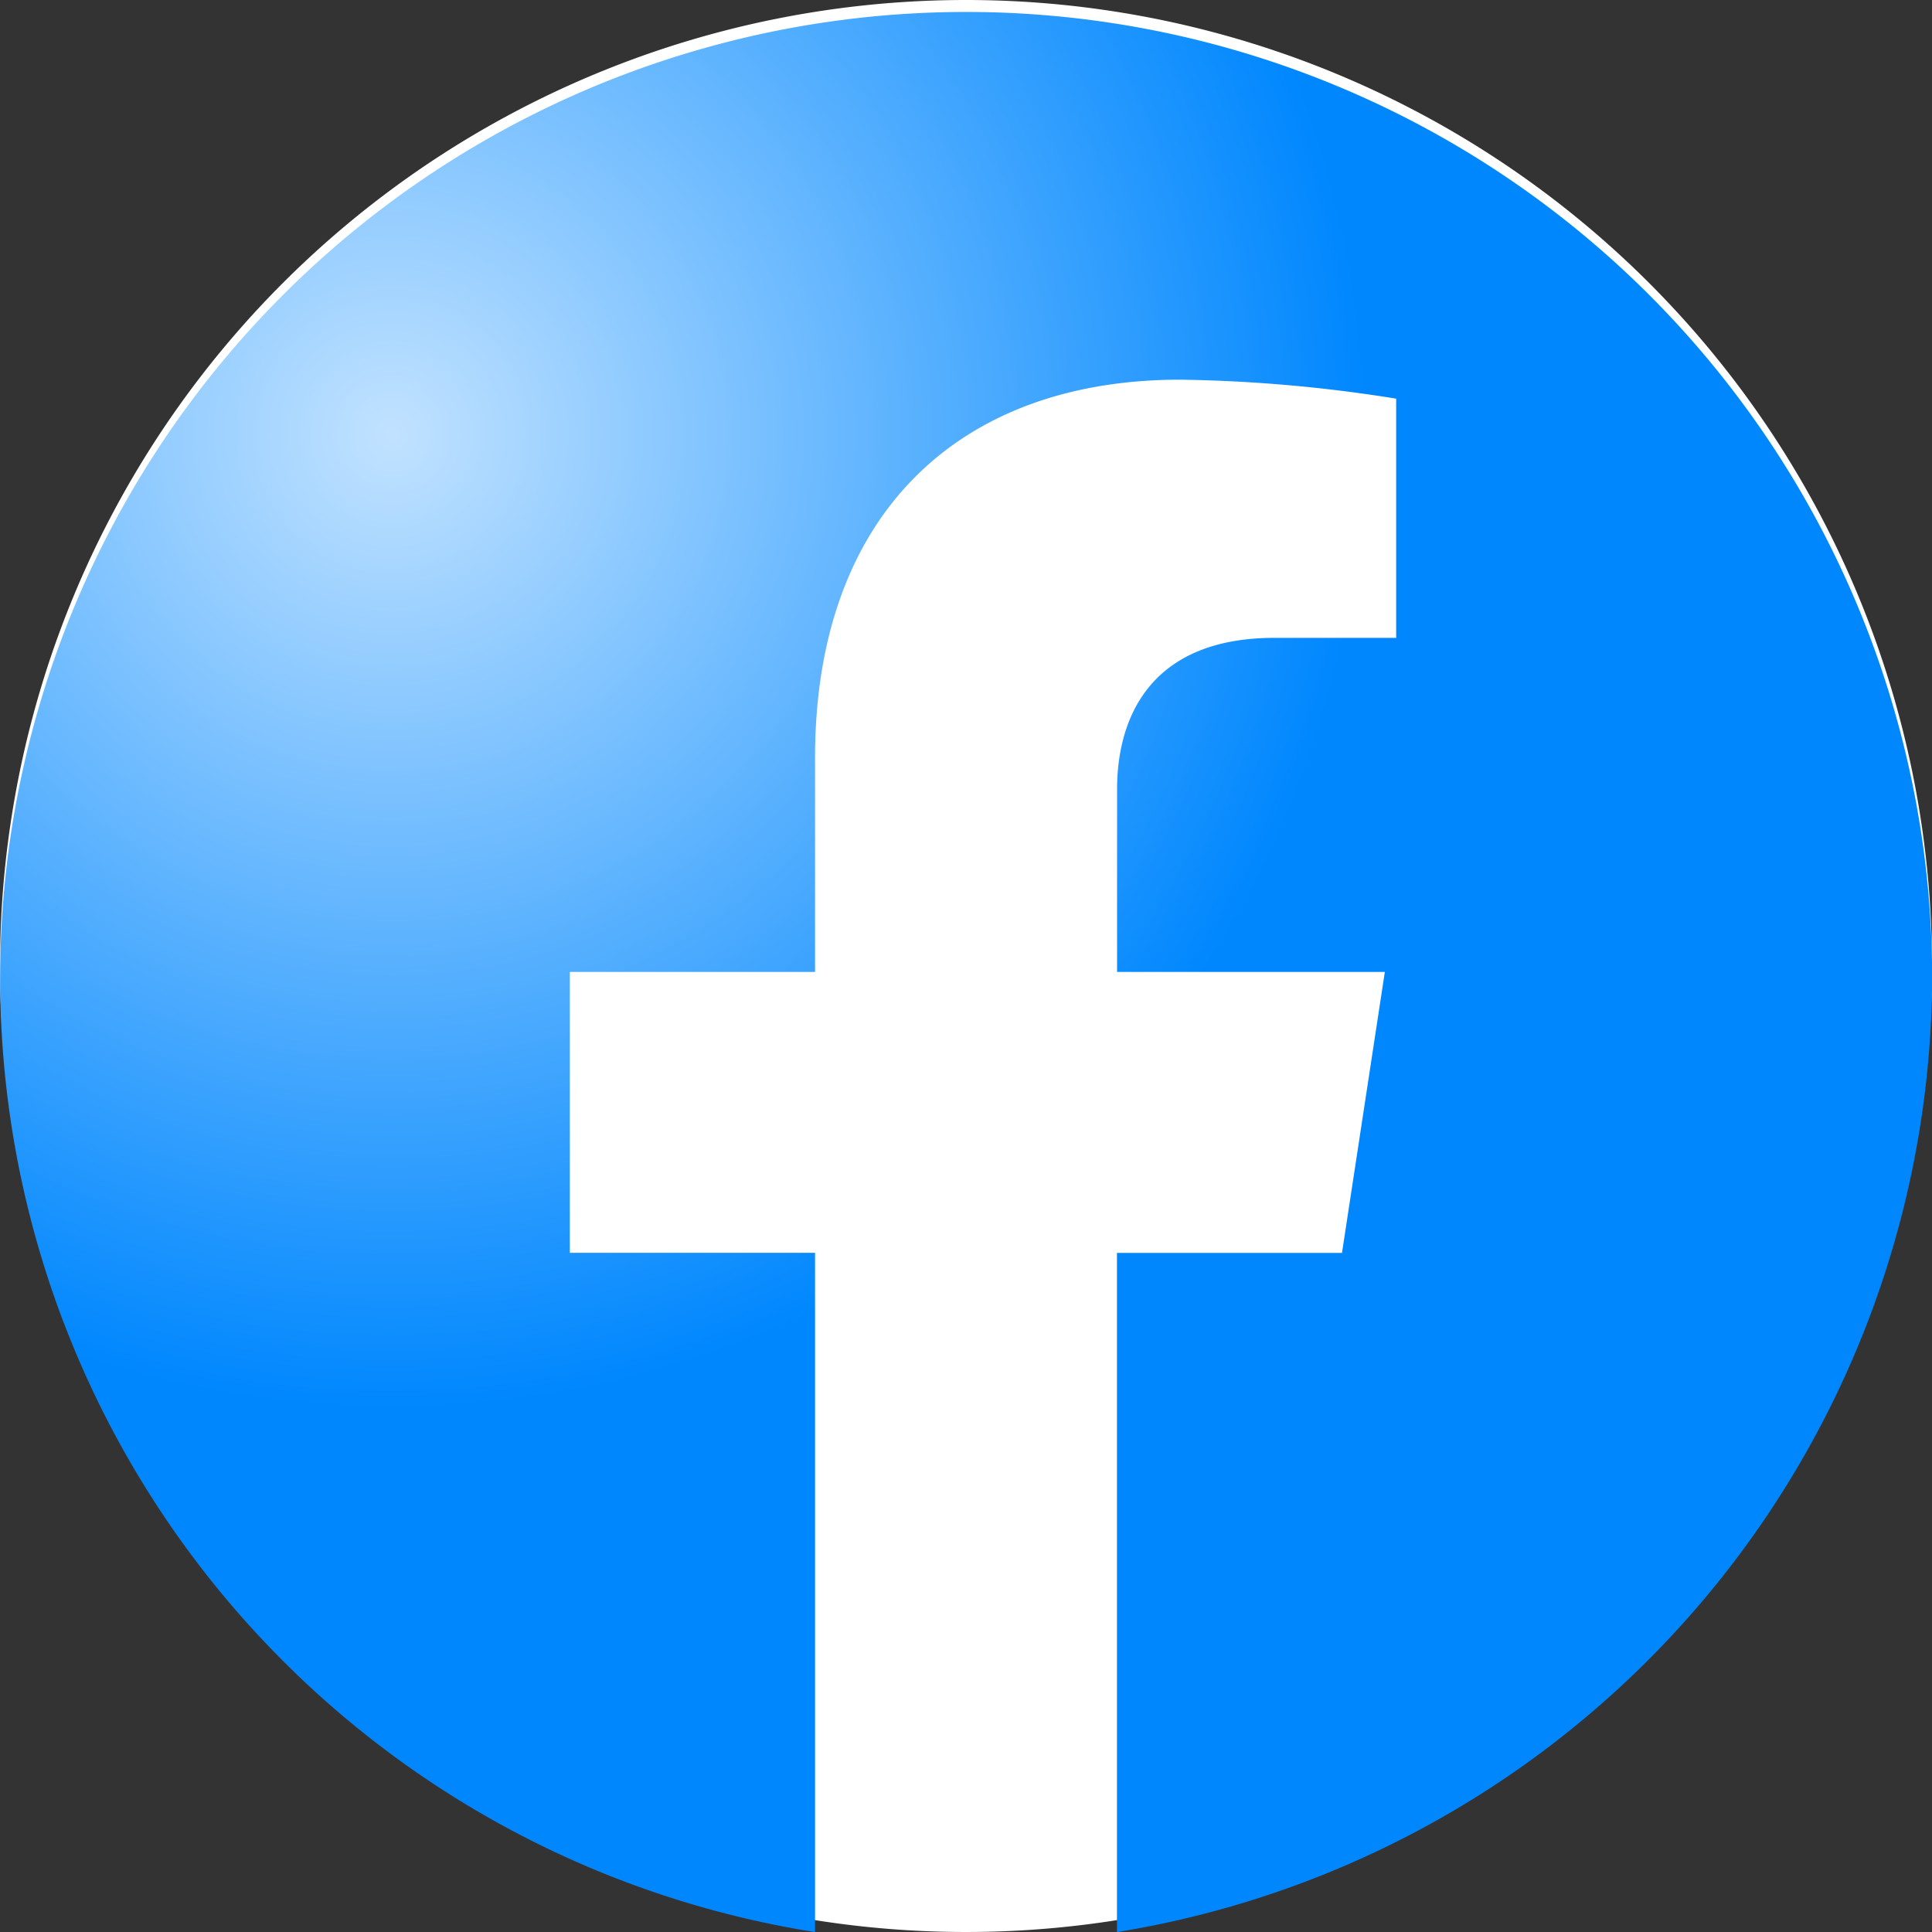 <svg xmlns="http://www.w3.org/2000/svg" xmlns:xlink="http://www.w3.org/1999/xlink" width="52" height="52" viewBox="0 0 52 52">
  <rect x="0" y="0" width="52" height="52" fill="#333333" stroke="none"/>
  <defs>
    <radialGradient id="radial-gradient" cx="0.205" cy="0.224" r="0.5" gradientUnits="objectBoundingBox">
      <stop offset="0" stop-color="#c1e2ff"/>
      <stop offset="1" stop-color="#0087fe"/>
    </radialGradient>
  </defs>
  <g id="Group_3851" data-name="Group 3851" transform="translate(-1601 -917)">
    <path id="Path_4050" data-name="Path 4050" d="M26,0A26,26,0,1,1,0,26,26,26,0,0,1,26,0Z" transform="translate(1601 917)" fill="#fff"/>
    <path id="Path_4047" data-name="Path 4047" d="M53,27.157A26,26,0,1,0,22.934,53V34.718h-6.6V27.157h6.6V21.394c0-6.556,3.882-10.177,9.821-10.177a39.75,39.75,0,0,1,5.82.511v6.438H35.3c-3.23,0-4.237,2.016-4.237,4.085v4.907H38.27l-1.153,7.562H31.06V53A26.117,26.117,0,0,0,53,27.157Z" transform="translate(1600.003 916.002)" fill="url(#radial-gradient)"/>
  </g>
</svg>
